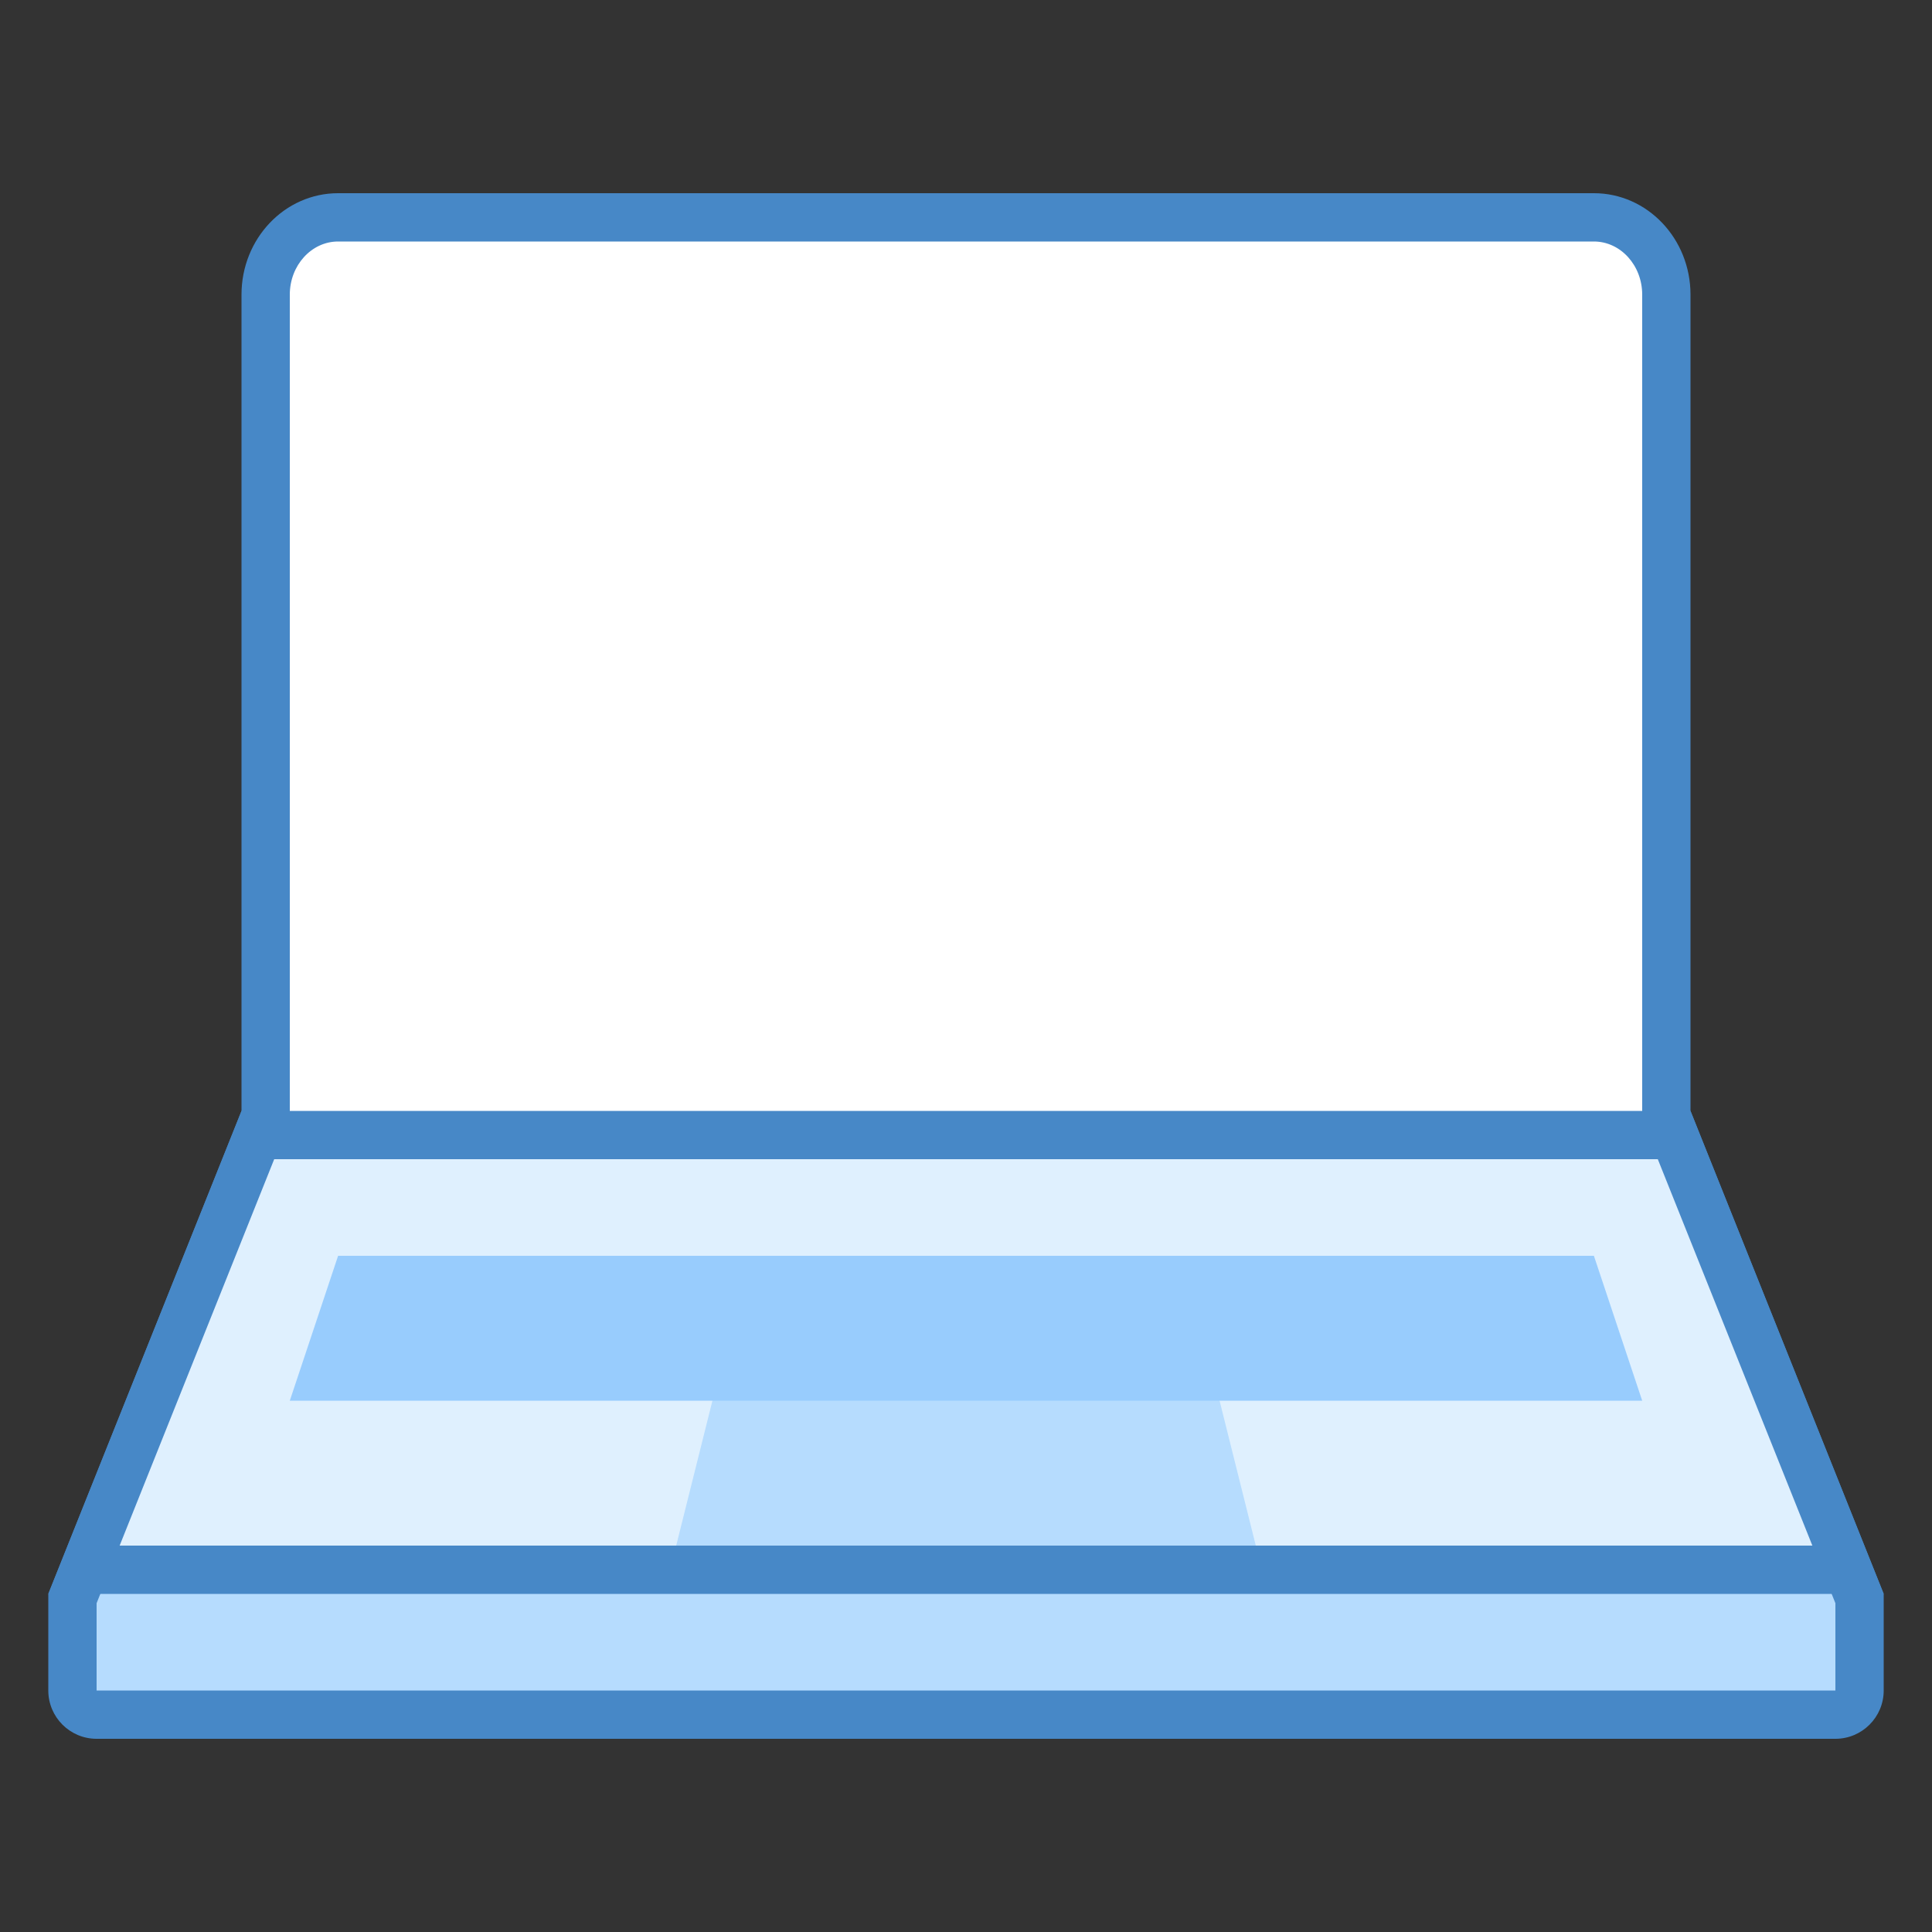 <?xml version="1.0"?>

<!-- Generator: Adobe Illustrator 21.0.2, SVG Export Plug-In . SVG Version: 6.00 Build 0) -->
<svg xmlns="http://www.w3.org/2000/svg" xmlns:xlink="http://www.w3.org/1999/xlink" version="1.1" id="Слой_1" x="0px" y="0px" viewBox="0 0 40 40" style="enable-background:new 0 0 40 40;" xml:space="preserve" width="40" height="40">
<rect x="0" y="0" width="40" height="40" fill="#333333" stroke="none"/>
<g> <path style="fill:#B6DCFE;" d="M2,35.5c-0.276,0-0.5-0.224-0.5-0.5v-1.904L5.338,23.5h29.323l3.838,9.596V35 c0,0.276-0.224,0.5-0.5,0.5H2z"></path> <path style="fill:#4788C7;" d="M34.323,24L38,33.193V35H2v-1.807L5.677,24H34.323 M35,23H5L1,33v2c0,0.552,0.448,1,1,1h36 c0.552,0,1-0.448,1-1v-2L35,23L35,23z"></path>
</g>
<g> <polygon style="fill:#DFF0FE;" points="1.738,32.5 5.338,23.5 34.662,23.5 38.262,32.5 "></polygon> <path style="fill:#4788C7;" d="M34.323,24l3.2,8H2.477l3.2-8H34.323 M35,23H5L1,33h38L35,23L35,23z"></path>
</g>
<g> <path style="fill:#FFFFFF;" d="M5.5,23.5V6.1c0-0.882,0.673-1.6,1.5-1.6h26c0.827,0,1.5,0.718,1.5,1.6v17.4H5.5z"></path> <path style="fill:#4788C7;" d="M33,5c0.551,0,1,0.493,1,1.1V23H6V6.1C6,5.493,6.449,5,7,5H33 M33,4H7C5.895,4,5,4.94,5,6.1V24h30 V6.1C35,4.94,34.105,4,33,4L33,4z"></path>
</g>
<polygon style="fill:#B6DCFE;" points="25,28 15,28 14,32 26,32 "></polygon>
<polygon style="fill:#98CCFD;" points="7,26 33,26 34,29 6,29 "></polygon>
</svg>
